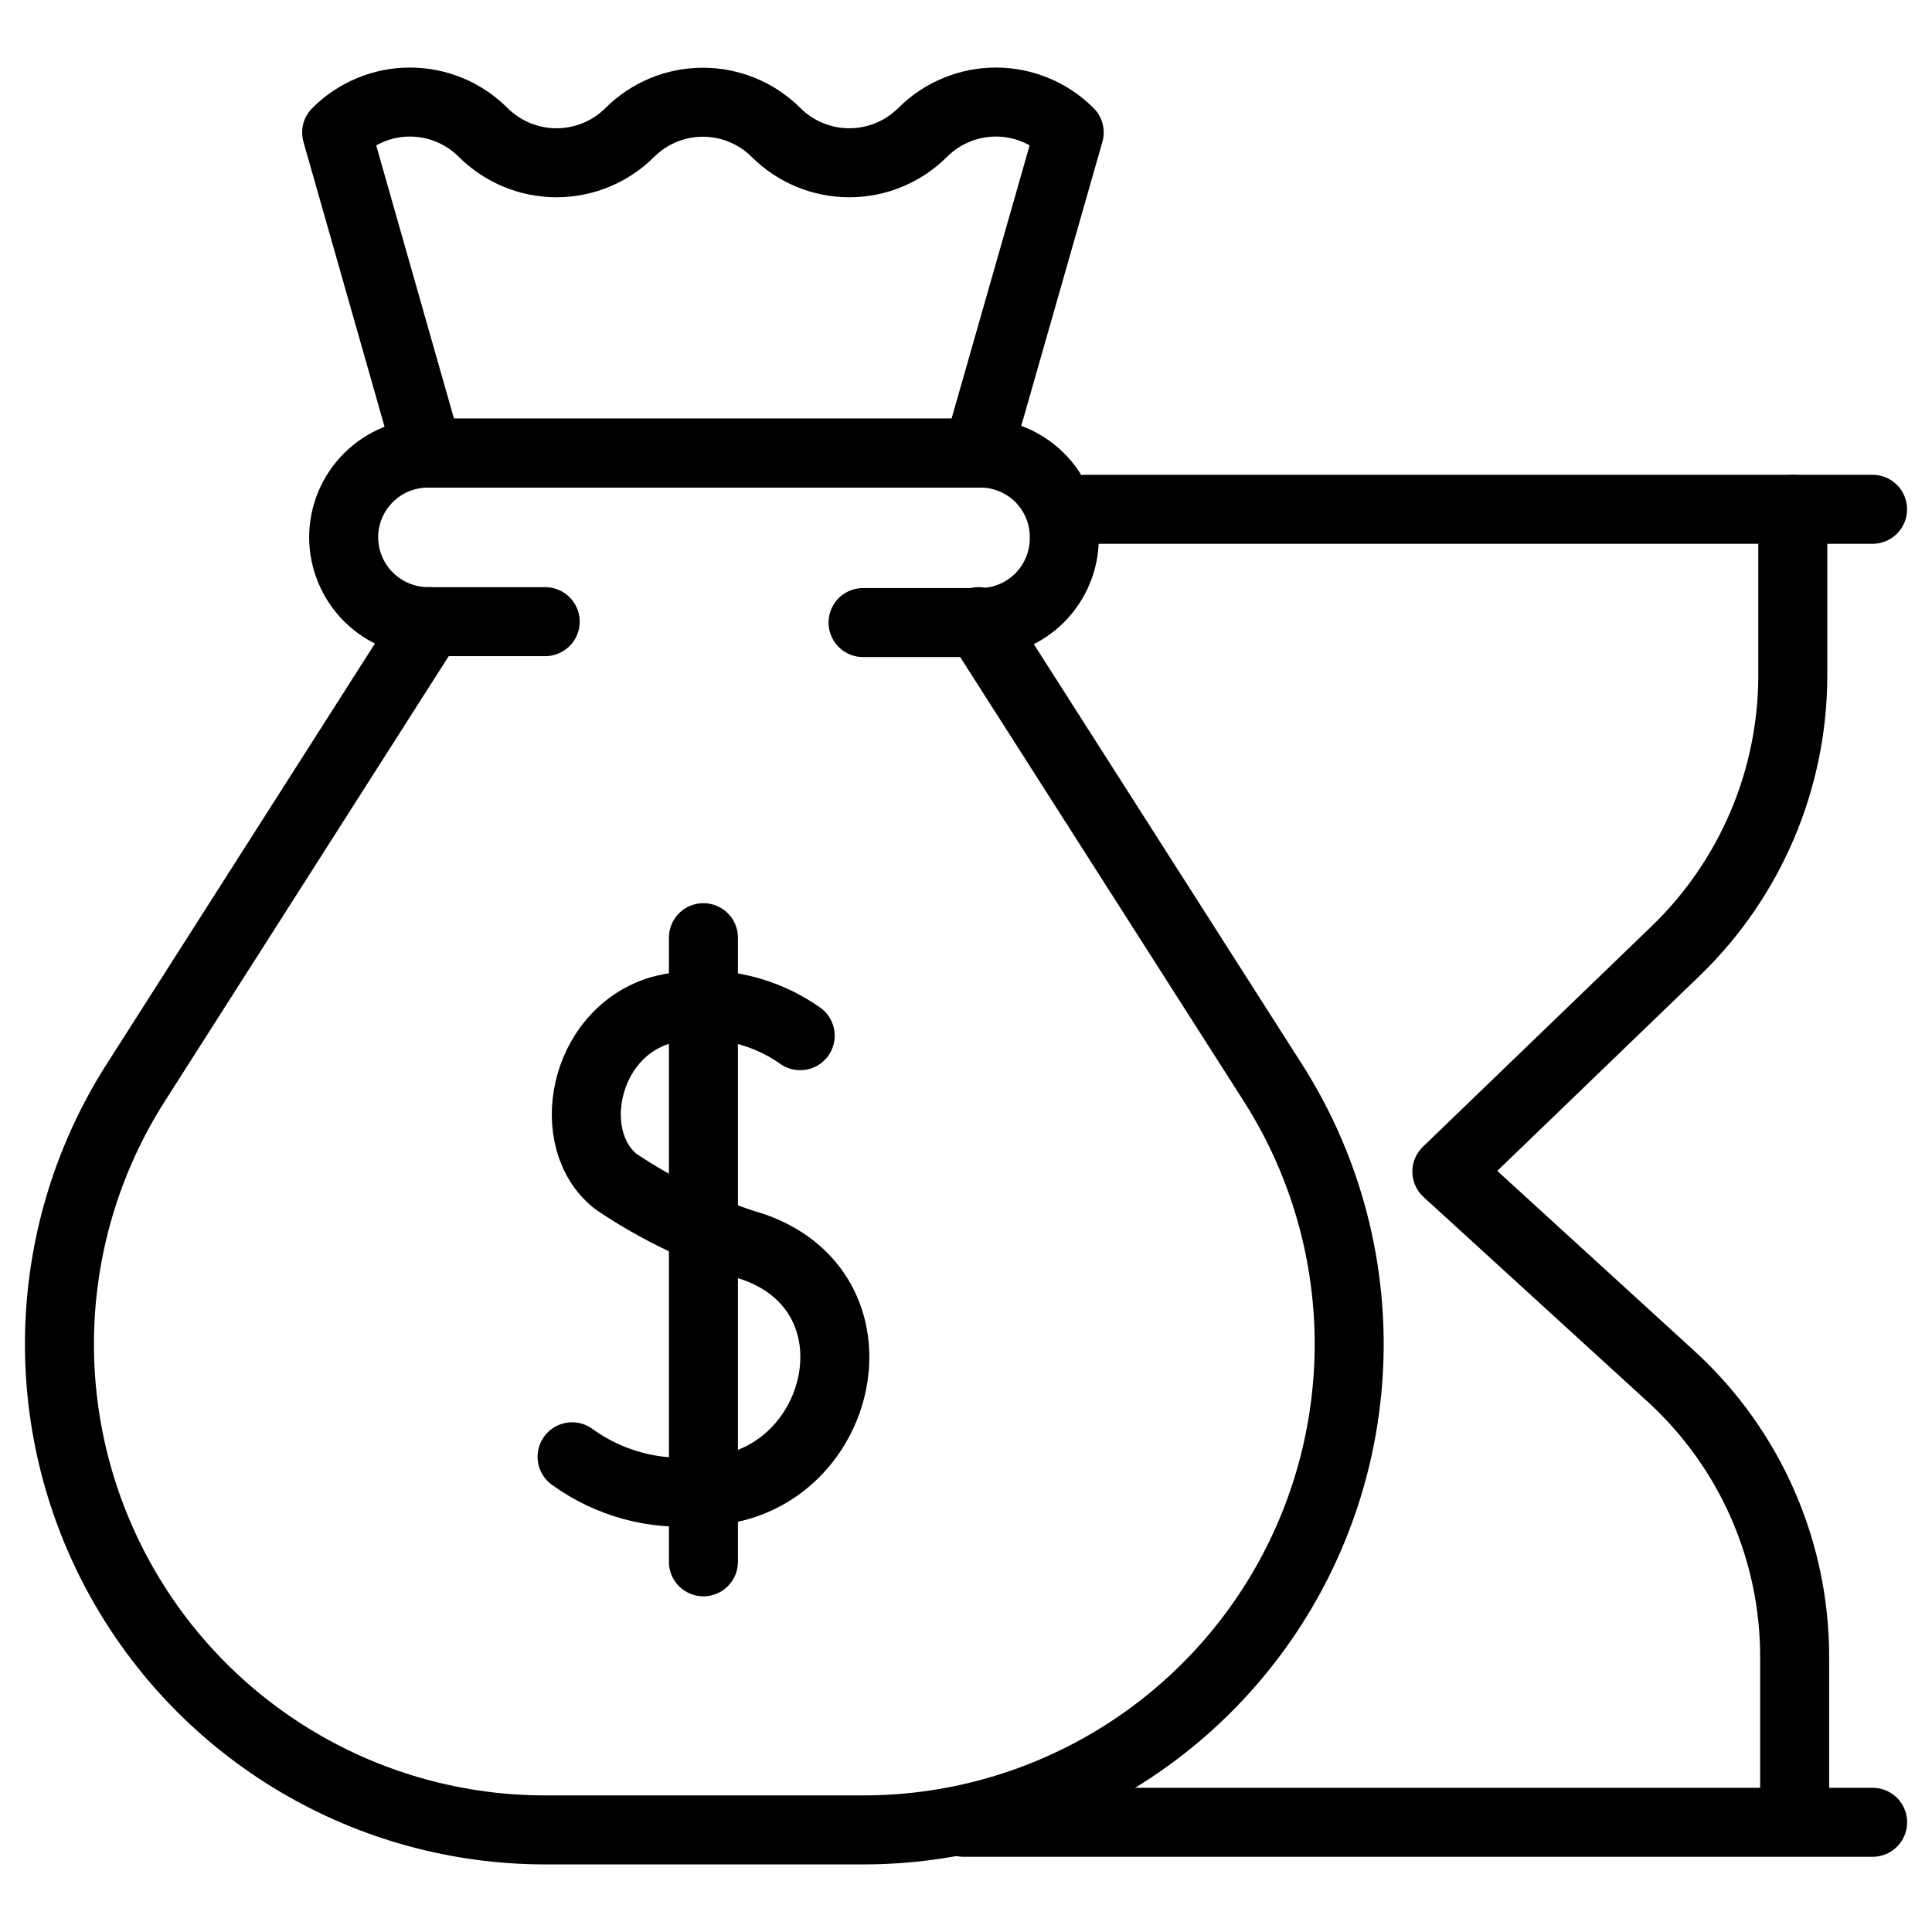 <svg xmlns="http://www.w3.org/2000/svg" width="56" height="56" viewBox="0 0 56 56" fill="none"><path d="M15.803 18.019H12.404C11.757 18.017 11.137 17.758 10.679 17.301C10.221 16.843 9.963 16.223 9.961 15.576C9.961 14.928 10.218 14.307 10.676 13.849C11.134 13.39 11.756 13.133 12.404 13.133H28.335C28.664 13.122 28.992 13.178 29.299 13.298C29.606 13.418 29.886 13.599 30.121 13.829C30.356 14.06 30.541 14.337 30.667 14.641C30.792 14.946 30.854 15.273 30.849 15.602C30.849 16.25 30.591 16.872 30.133 17.33C29.675 17.788 29.054 18.045 28.406 18.045H25.016" stroke="black" stroke-width="2" stroke-linecap="round" stroke-linejoin="round"></path><path d="M28.363 18.019L36.895 31.383C38.253 33.511 39.014 35.966 39.099 38.489C39.183 41.013 38.587 43.513 37.374 45.727C36.16 47.941 34.374 49.788 32.202 51.075C30.029 52.362 27.551 53.041 25.026 53.041H15.803C13.278 53.041 10.8 52.362 8.628 51.075C6.455 49.788 4.669 47.941 3.455 45.727C2.242 43.513 1.646 41.013 1.731 38.489C1.815 35.966 2.576 33.511 3.934 31.383L12.458 18.019" stroke="black" stroke-width="2" stroke-linecap="round" stroke-linejoin="round"></path><path d="M9.758 3.84C10.037 3.56 10.368 3.339 10.732 3.188C11.097 3.036 11.487 2.958 11.882 2.958C12.277 2.958 12.667 3.036 13.032 3.188C13.396 3.339 13.727 3.56 14.006 3.84C14.57 4.402 15.334 4.718 16.13 4.718C16.927 4.718 17.691 4.402 18.255 3.84C18.817 3.278 19.579 2.963 20.374 2.963C21.169 2.963 21.931 3.278 22.494 3.84C23.058 4.402 23.822 4.718 24.618 4.718C25.415 4.718 26.178 4.402 26.742 3.84C27.021 3.56 27.352 3.339 27.717 3.188C28.081 3.036 28.472 2.958 28.867 2.958C29.261 2.958 29.652 3.036 30.017 3.188C30.381 3.339 30.712 3.56 30.991 3.84L28.336 13.133H12.404L9.758 3.84Z" stroke="black" stroke-width="2" stroke-linecap="round" stroke-linejoin="round"></path><path d="M23.194 30.02C22.612 29.611 21.948 29.333 21.248 29.206C20.548 29.079 19.828 29.106 19.14 29.286C16.883 29.967 16.325 33.056 17.857 34.251C19.085 35.079 20.43 35.718 21.848 36.145C25.84 37.553 24.362 43.226 20.299 43.226C18.979 43.361 17.656 43.005 16.582 42.226" stroke="black" stroke-width="2" stroke-linecap="round" stroke-linejoin="round"></path><path d="M20.389 27.179V45.27" stroke="black" stroke-width="2" stroke-linecap="round" stroke-linejoin="round"></path><path d="M52.019 52.2V48.058C52.024 46.533 51.712 45.023 51.102 43.624C50.493 42.225 49.599 40.968 48.478 39.933L41.938 33.959L48.593 27.542C49.653 26.514 50.497 25.284 51.076 23.925C51.655 22.567 51.957 21.106 51.965 19.63V14.762" stroke="black" stroke-width="2" stroke-linecap="round" stroke-linejoin="round"></path><path d="M31.469 14.762H54.277" stroke="black" stroke-width="2" stroke-linecap="round" stroke-linejoin="round"></path><path d="M27.93 52.82H54.279" stroke="black" stroke-width="2" stroke-linecap="round" stroke-linejoin="round"></path></svg>